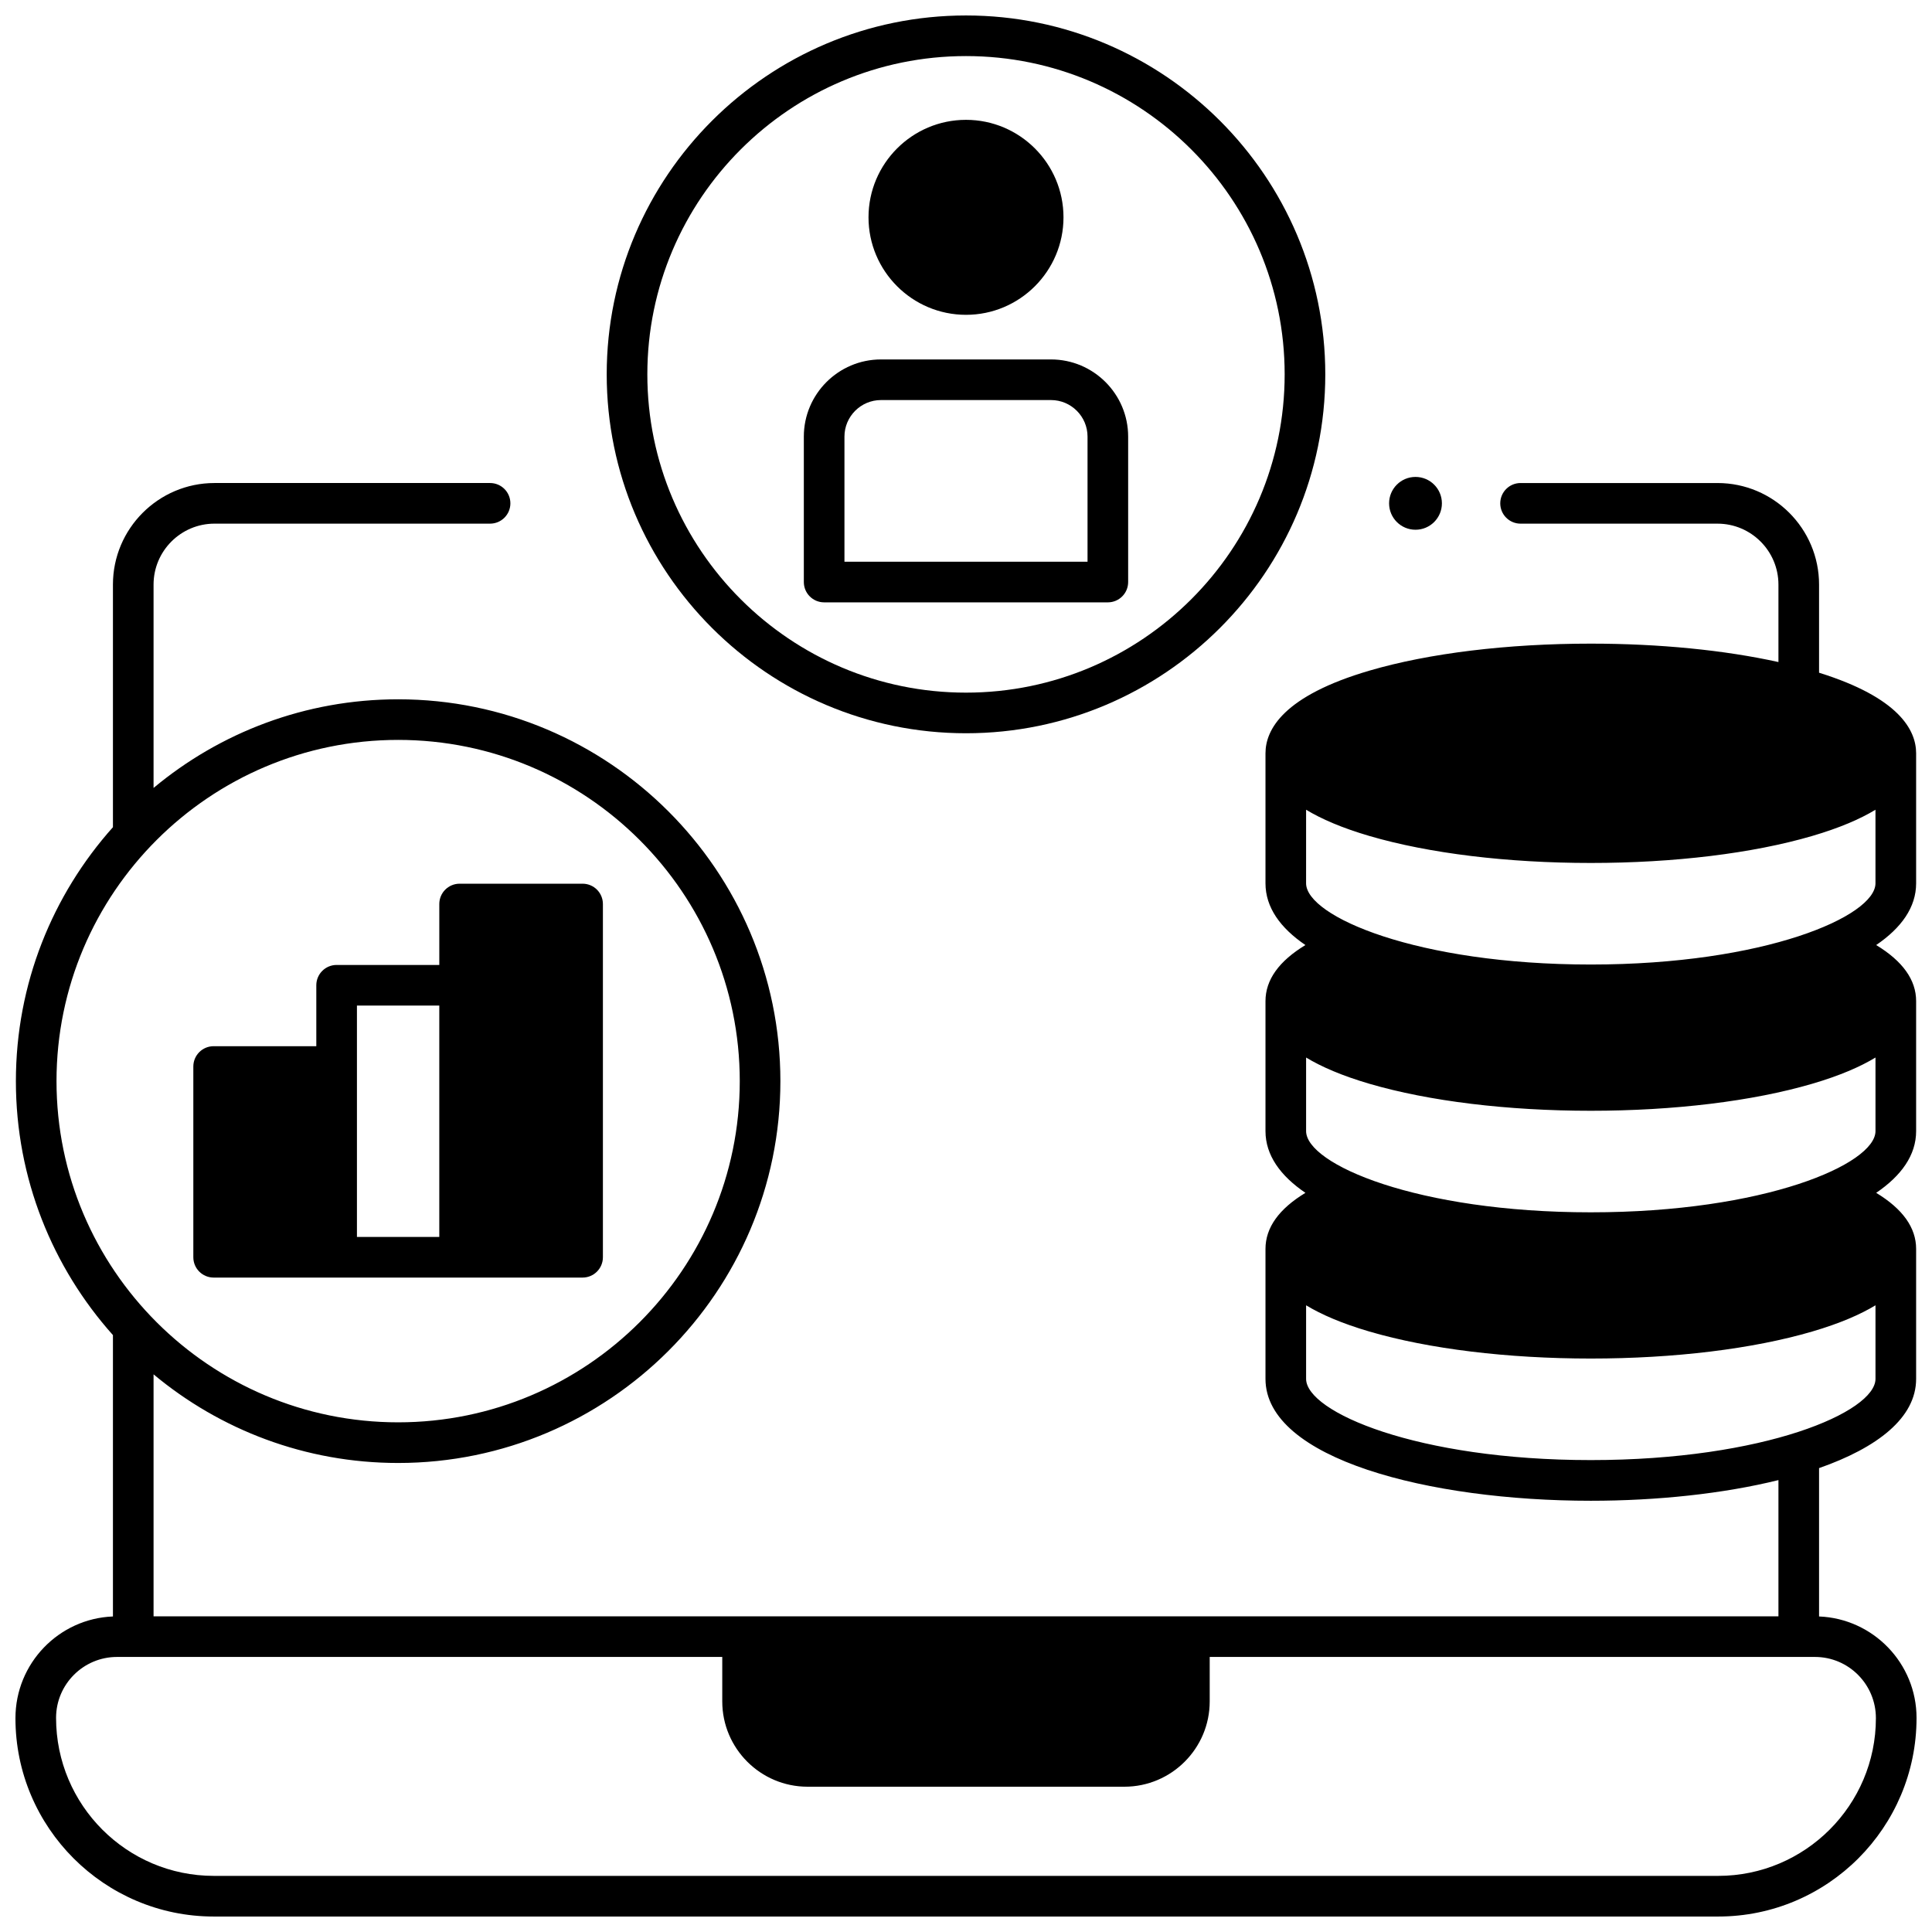 <?xml version="1.0" encoding="UTF-8"?>
<!-- Uploaded to: SVG Repo, www.svgrepo.com, Generator: SVG Repo Mixer Tools -->
<svg width="800px" height="800px" version="1.1" viewBox="144 144 512 512" xmlns="http://www.w3.org/2000/svg">
 <defs>
  <clipPath id="b">
   <path d="m304 148.09h192v190.91h-192z"/>
  </clipPath>
  <clipPath id="a">
   <path d="m148.09 272h503.81v379.9h-503.81z"/>
  </clipPath>
 </defs>
 <path d="m200.62 482.57h97.773c2.973 0 5.383-2.41 5.383-5.383v-93.613c0-2.973-2.41-5.383-5.383-5.383h-32.59c-2.973 0-5.383 2.41-5.383 5.383v16.148h-27.211c-2.973 0-5.383 2.41-5.383 5.383v16.148h-27.207c-2.973 0-5.383 2.41-5.383 5.383v50.551c0 2.973 2.41 5.383 5.383 5.383zm37.973-72.082h21.824v61.316h-21.824z"/>
 <g clip-path="url(#b)">
  <path d="m400 338.32c52.5 0 95.215-42.668 95.215-95.113-0.004-52.441-42.715-95.109-95.215-95.109s-95.215 42.668-95.215 95.109c0 52.445 42.711 95.113 95.215 95.113zm0-179.46c46.566 0 84.449 37.836 84.449 84.348 0 46.508-37.883 84.348-84.449 84.348s-84.449-37.836-84.449-84.348 37.883-84.348 84.449-84.348z"/>
 </g>
 <path d="m437.59 303.63h-75.184c-2.973 0-5.383-2.41-5.383-5.383v-38.539c0-11.277 9.176-20.453 20.453-20.453h45.043c11.277 0 20.453 9.176 20.453 20.453v38.539c0 2.973-2.41 5.383-5.383 5.383zm-69.801-10.766h64.418v-33.156c0-5.34-4.348-9.688-9.688-9.688h-45.043c-5.34 0-9.688 4.348-9.688 9.688z"/>
 <path d="m400 227.43c14.246 0 25.836-11.59 25.836-25.836s-11.59-25.836-25.836-25.836-25.836 11.59-25.836 25.836 11.586 25.836 25.836 25.836z"/>
 <path d="m526.12 277.39c0 3.863-3.133 6.996-7 6.996-3.863 0-6.996-3.133-6.996-6.996 0-3.867 3.133-7 6.996-7 3.867 0 7 3.133 7 7"/>
 <g clip-path="url(#a)">
  <path d="m626.07 572.38v-39.316c15.465-5.414 25.723-13.336 25.723-23.645v-34.449c0-5.633-3.566-10.605-10.586-14.855 6.656-4.519 10.586-9.984 10.586-16.363v-34.449c0-5.633-3.57-10.602-10.59-14.855 6.656-4.523 10.59-9.984 10.59-16.363v-34.449c0-6.141-4.527-14.754-25.723-21.359v-23.355c0-14.84-12.074-26.914-26.914-26.914h-52.191c-2.973 0-5.383 2.41-5.383 5.383s2.41 5.383 5.383 5.383h52.191c8.902 0 16.148 7.242 16.148 16.148v20.527c-14.32-3.164-31.598-4.879-49.727-4.879-22.09 0-42.926 2.539-58.668 7.156-22.766 6.672-27.543 15.598-27.543 21.91v34.449c0 6.379 3.93 11.84 10.586 16.363-7.019 4.25-10.586 9.223-10.586 14.855v34.449c0 6.379 3.93 11.84 10.586 16.363-7.019 4.25-10.586 9.223-10.586 14.855v34.449c0 21.203 43.371 32.297 86.211 32.297 17.484 0 35.051-1.848 49.727-5.477v36.113l-430.61-0.004v-64.133c17.578 14.656 40.184 23.488 64.816 23.488 55.859 0 101.3-45.395 101.3-101.19s-45.441-101.19-101.3-101.19c-24.633 0-47.238 8.832-64.816 23.488v-53.891c0-8.902 7.242-16.148 16.148-16.148h73.031c2.973 0 5.383-2.41 5.383-5.383s-2.41-5.383-5.383-5.383h-73.031c-14.84 0-26.914 12.074-26.914 26.914v64.297c-15.988 17.898-25.719 41.48-25.719 67.301 0 25.816 9.73 49.398 25.719 67.297v74.566c-14.344 0.566-25.836 12.406-25.836 26.961 0 28.98 23.578 52.559 52.562 52.559h398.69c28.98 0 52.559-23.578 52.559-52.637 0-14.477-11.492-26.316-25.836-26.883zm-135.94-213.79c4.035 2.441 9.48 4.812 16.777 6.953 15.746 4.613 36.578 7.152 58.668 7.152 22.09 0 42.926-2.539 58.668-7.152 7.301-2.141 12.742-4.508 16.777-6.953v19.488c0 8.777-29.391 21.531-75.449 21.531-46.055 0-75.445-12.75-75.445-21.531zm0 65.668c4.035 2.441 9.48 4.812 16.777 6.953 15.742 4.613 36.578 7.156 58.668 7.156 22.09 0 42.926-2.539 58.672-7.156 7.301-2.141 12.742-4.508 16.777-6.953v19.488c0 8.777-29.391 21.531-75.449 21.531-46.055 0-75.445-12.75-75.445-21.531zm75.445 106.68c-46.055 0-75.445-12.75-75.445-21.531v-19.488c4.035 2.441 9.48 4.812 16.777 6.953 15.742 4.613 36.578 7.156 58.668 7.156 22.09 0 42.926-2.539 58.672-7.156 7.301-2.141 12.742-4.508 16.777-6.953v19.488c0 8.781-29.395 21.531-75.449 21.531zm-406.6-100.43c0-49.859 40.613-90.426 90.535-90.426s90.535 40.566 90.535 90.426-40.613 90.426-90.535 90.426-90.535-40.566-90.535-90.426zm440.36 210.62h-398.68c-23.047 0-41.797-18.75-41.797-41.871 0-8.902 7.242-16.148 16.148-16.148h160.4v11.785c0 12.465 10.141 22.605 22.605 22.605h83.969c12.465 0 22.605-10.141 22.605-22.605v-11.785h160.4c8.902 0 16.148 7.242 16.148 16.223-0.004 23.047-18.754 41.797-41.801 41.797z"/>
 </g>
</svg>